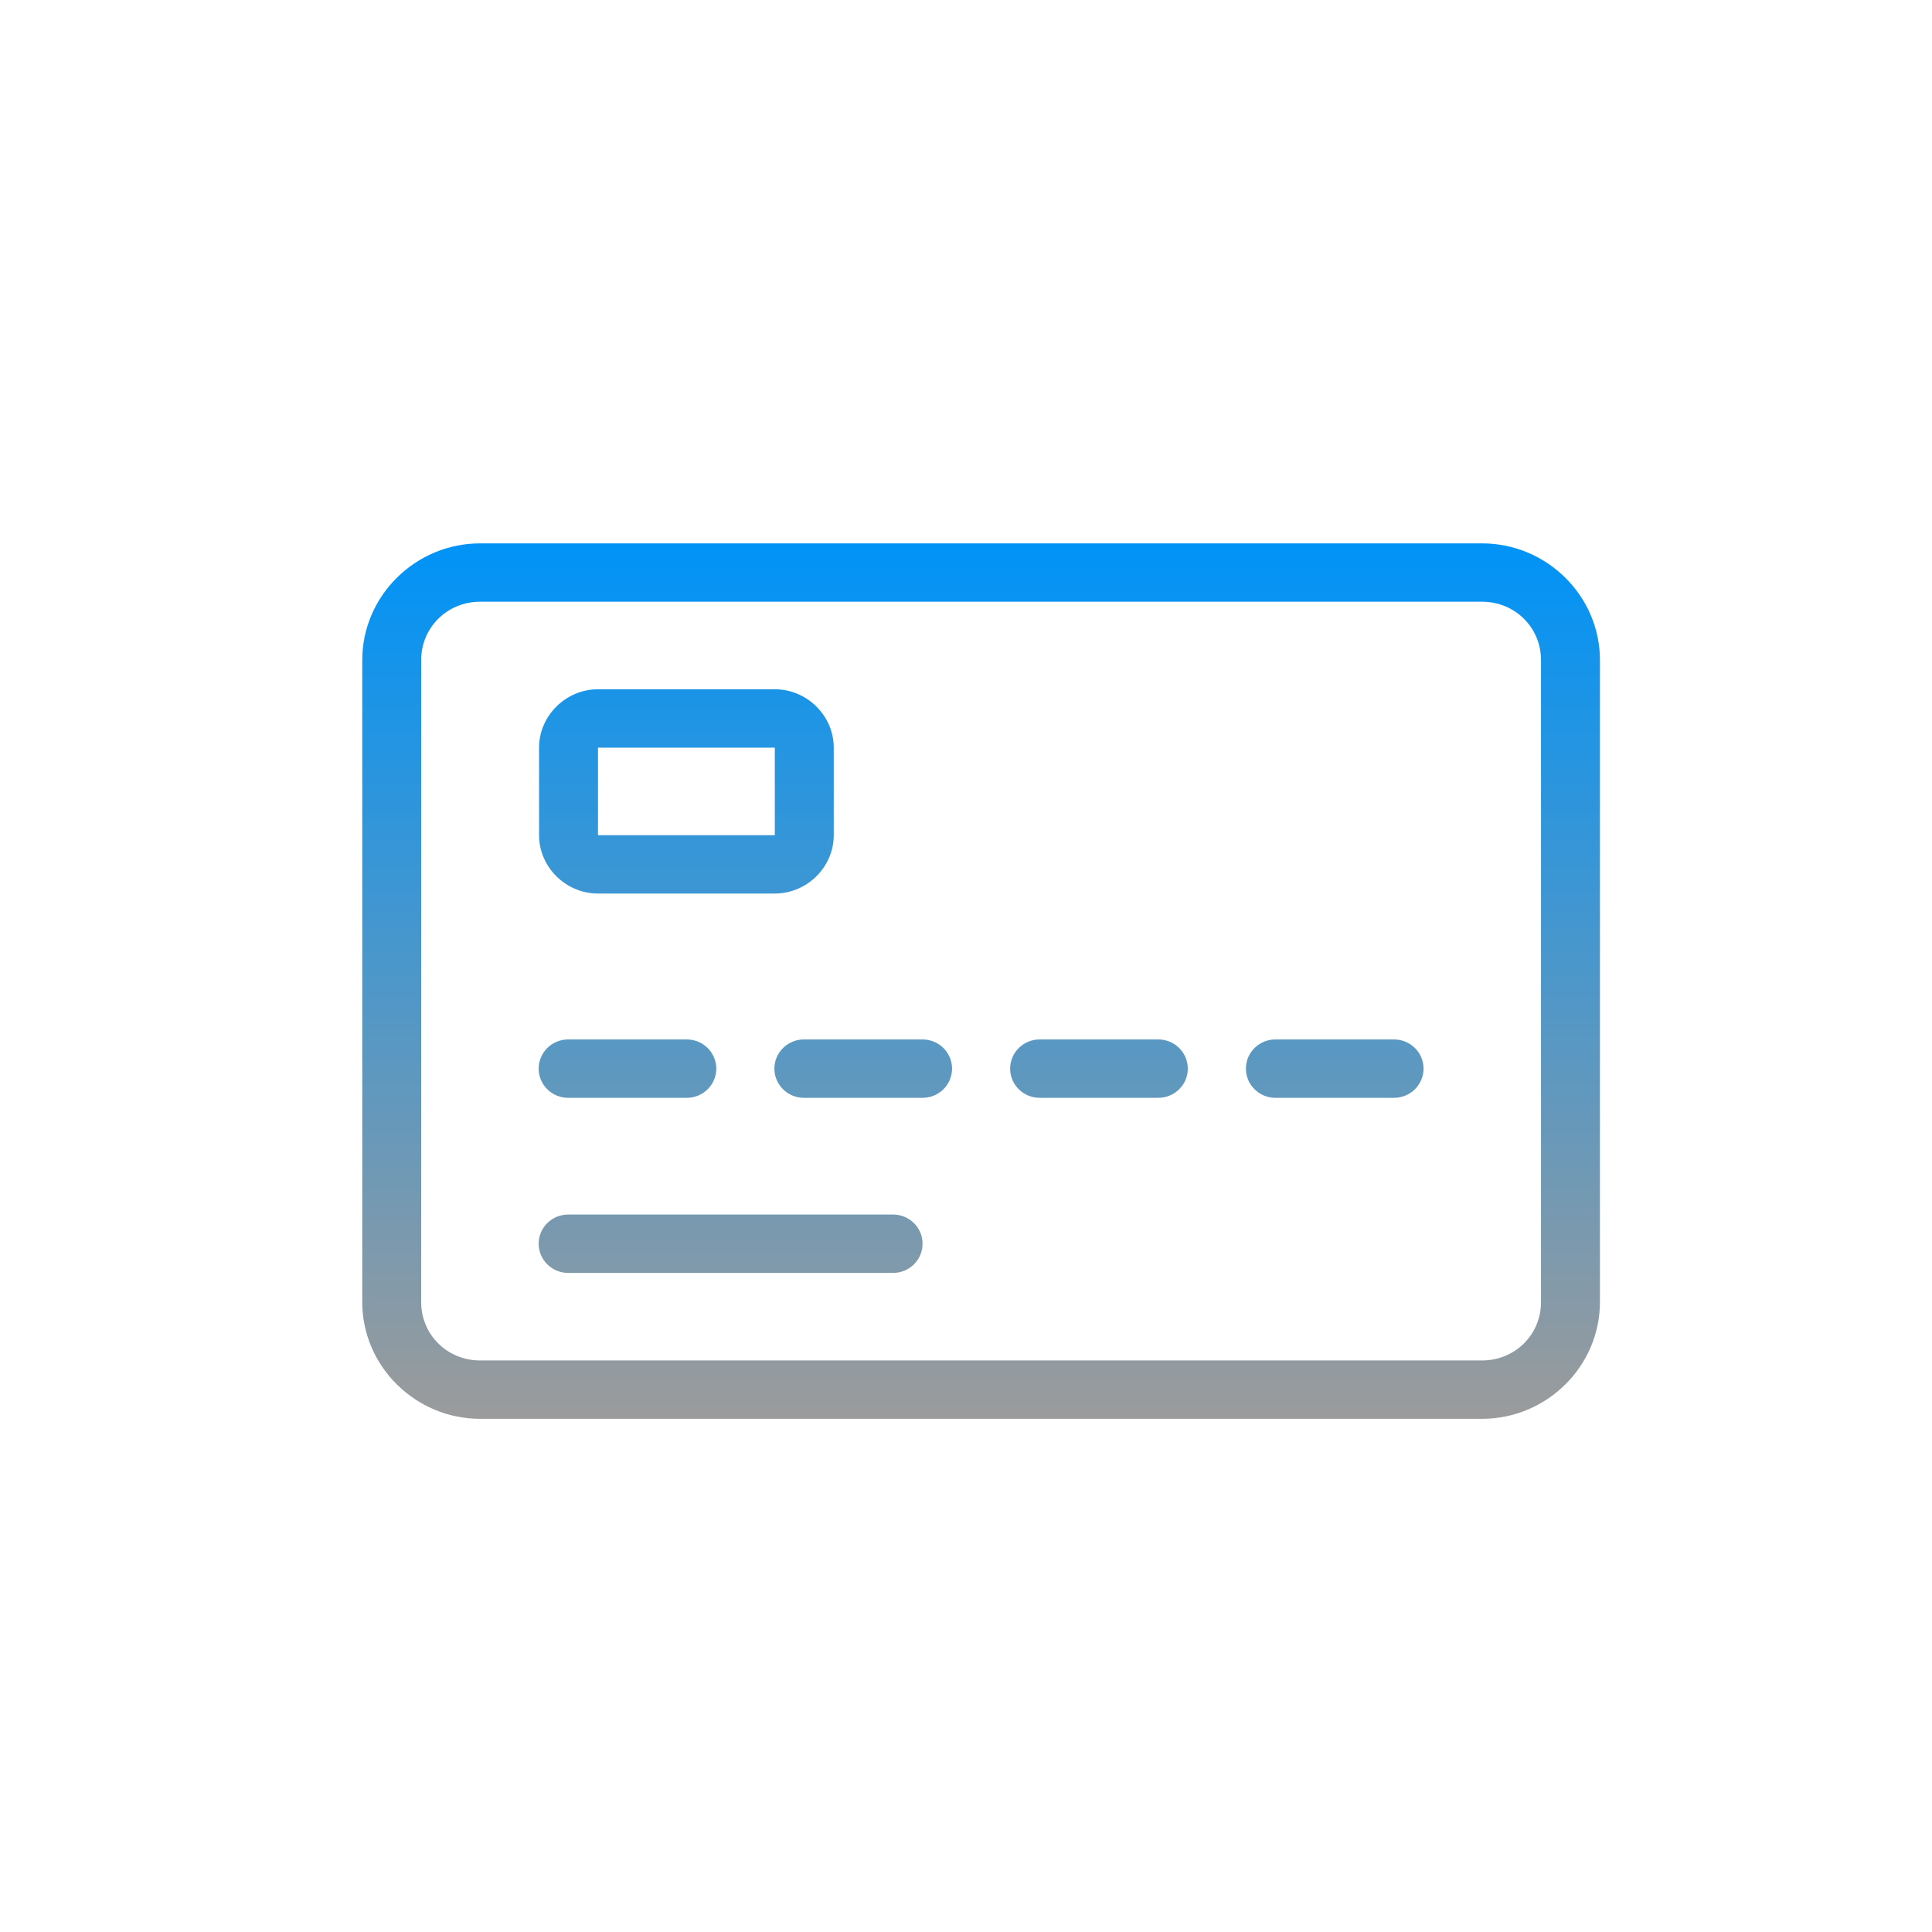 <svg width="64" height="64" viewBox="0 0 64 64" fill="none" xmlns="http://www.w3.org/2000/svg">
<rect width="64" height="64" fill="white"/>
<path d="M15.905 18C13.76 18 12 19.743 12 21.867V43.133C12 45.257 13.76 47 15.905 47H49.095C51.24 47 53 45.257 53 43.133V21.867C53 19.743 51.24 18 49.095 18H15.905ZM15.905 19.933H49.095C50.185 19.933 51.048 20.787 51.048 21.867V43.133C51.048 44.213 50.185 45.067 49.095 45.067H15.905C14.815 45.067 13.952 44.213 13.952 43.133V21.867C13.952 20.787 14.815 19.933 15.905 19.933ZM19.809 22.833C18.742 22.833 17.857 23.71 17.857 24.767V27.667C17.857 28.723 18.742 29.6 19.809 29.6H25.667C26.734 29.6 27.619 28.723 27.619 27.667V24.767C27.619 23.71 26.734 22.833 25.667 22.833H19.809ZM19.809 24.767H25.667V27.667H19.809V24.767ZM18.833 34.433C18.704 34.431 18.576 34.455 18.456 34.503C18.335 34.551 18.226 34.622 18.134 34.712C18.042 34.801 17.969 34.909 17.919 35.027C17.869 35.145 17.843 35.272 17.843 35.4C17.843 35.528 17.869 35.655 17.919 35.773C17.969 35.891 18.042 35.998 18.134 36.088C18.226 36.178 18.335 36.249 18.456 36.297C18.576 36.345 18.704 36.368 18.833 36.367H22.738C22.867 36.368 22.996 36.345 23.116 36.297C23.236 36.249 23.345 36.178 23.437 36.088C23.529 35.998 23.603 35.891 23.652 35.773C23.703 35.655 23.728 35.528 23.728 35.4C23.728 35.272 23.703 35.145 23.652 35.027C23.603 34.909 23.529 34.801 23.437 34.712C23.345 34.622 23.236 34.551 23.116 34.503C22.996 34.455 22.867 34.431 22.738 34.433H18.833ZM26.643 34.433C26.514 34.431 26.385 34.455 26.265 34.503C26.145 34.551 26.036 34.622 25.944 34.712C25.852 34.801 25.778 34.909 25.728 35.027C25.678 35.145 25.653 35.272 25.653 35.4C25.653 35.528 25.678 35.655 25.728 35.773C25.778 35.891 25.852 35.998 25.944 36.088C26.036 36.178 26.145 36.249 26.265 36.297C26.385 36.345 26.514 36.368 26.643 36.367H30.548C30.677 36.368 30.805 36.345 30.925 36.297C31.046 36.249 31.155 36.178 31.247 36.088C31.339 35.998 31.412 35.891 31.462 35.773C31.512 35.655 31.538 35.528 31.538 35.4C31.538 35.272 31.512 35.145 31.462 35.027C31.412 34.909 31.339 34.801 31.247 34.712C31.155 34.622 31.046 34.551 30.925 34.503C30.805 34.455 30.677 34.431 30.548 34.433H26.643ZM34.452 34.433C34.323 34.431 34.195 34.455 34.075 34.503C33.955 34.551 33.845 34.622 33.753 34.712C33.661 34.801 33.588 34.909 33.538 35.027C33.488 35.145 33.462 35.272 33.462 35.4C33.462 35.528 33.488 35.655 33.538 35.773C33.588 35.891 33.661 35.998 33.753 36.088C33.845 36.178 33.955 36.249 34.075 36.297C34.195 36.345 34.323 36.368 34.452 36.367H38.357C38.486 36.368 38.615 36.345 38.735 36.297C38.855 36.249 38.964 36.178 39.056 36.088C39.148 35.998 39.222 35.891 39.272 35.773C39.322 35.655 39.347 35.528 39.347 35.4C39.347 35.272 39.322 35.145 39.272 35.027C39.222 34.909 39.148 34.801 39.056 34.712C38.964 34.622 38.855 34.551 38.735 34.503C38.615 34.455 38.486 34.431 38.357 34.433H34.452ZM42.262 34.433C42.133 34.431 42.004 34.455 41.884 34.503C41.764 34.551 41.655 34.622 41.563 34.712C41.471 34.801 41.397 34.909 41.347 35.027C41.297 35.145 41.272 35.272 41.272 35.4C41.272 35.528 41.297 35.655 41.347 35.773C41.397 35.891 41.471 35.998 41.563 36.088C41.655 36.178 41.764 36.249 41.884 36.297C42.004 36.345 42.133 36.368 42.262 36.367H46.167C46.296 36.368 46.425 36.345 46.544 36.297C46.664 36.249 46.774 36.178 46.866 36.088C46.958 35.998 47.031 35.891 47.081 35.773C47.131 35.655 47.157 35.528 47.157 35.4C47.157 35.272 47.131 35.145 47.081 35.027C47.031 34.909 46.958 34.801 46.866 34.712C46.774 34.622 46.664 34.551 46.544 34.503C46.425 34.455 46.296 34.431 46.167 34.433H42.262ZM18.833 40.233C18.704 40.231 18.576 40.255 18.456 40.303C18.335 40.351 18.226 40.422 18.134 40.512C18.042 40.602 17.969 40.709 17.919 40.827C17.869 40.945 17.843 41.072 17.843 41.2C17.843 41.328 17.869 41.455 17.919 41.573C17.969 41.691 18.042 41.798 18.134 41.888C18.226 41.978 18.335 42.049 18.456 42.097C18.576 42.145 18.704 42.169 18.833 42.167H29.571C29.701 42.169 29.829 42.145 29.949 42.097C30.069 42.049 30.179 41.978 30.271 41.888C30.363 41.798 30.436 41.691 30.486 41.573C30.536 41.455 30.561 41.328 30.561 41.2C30.561 41.072 30.536 40.945 30.486 40.827C30.436 40.709 30.363 40.602 30.271 40.512C30.179 40.422 30.069 40.351 29.949 40.303C29.829 40.255 29.701 40.231 29.571 40.233H18.833Z" fill="url(#paint0_linear_324_766)"/>
<defs>
<linearGradient id="paint0_linear_324_766" x1="32.5" y1="18" x2="32.5" y2="47" gradientUnits="userSpaceOnUse">
<stop stop-color="#0093F7"/>
<stop offset="1" stop-color="#9B9B9B"/>
</linearGradient>
</defs>
</svg>
